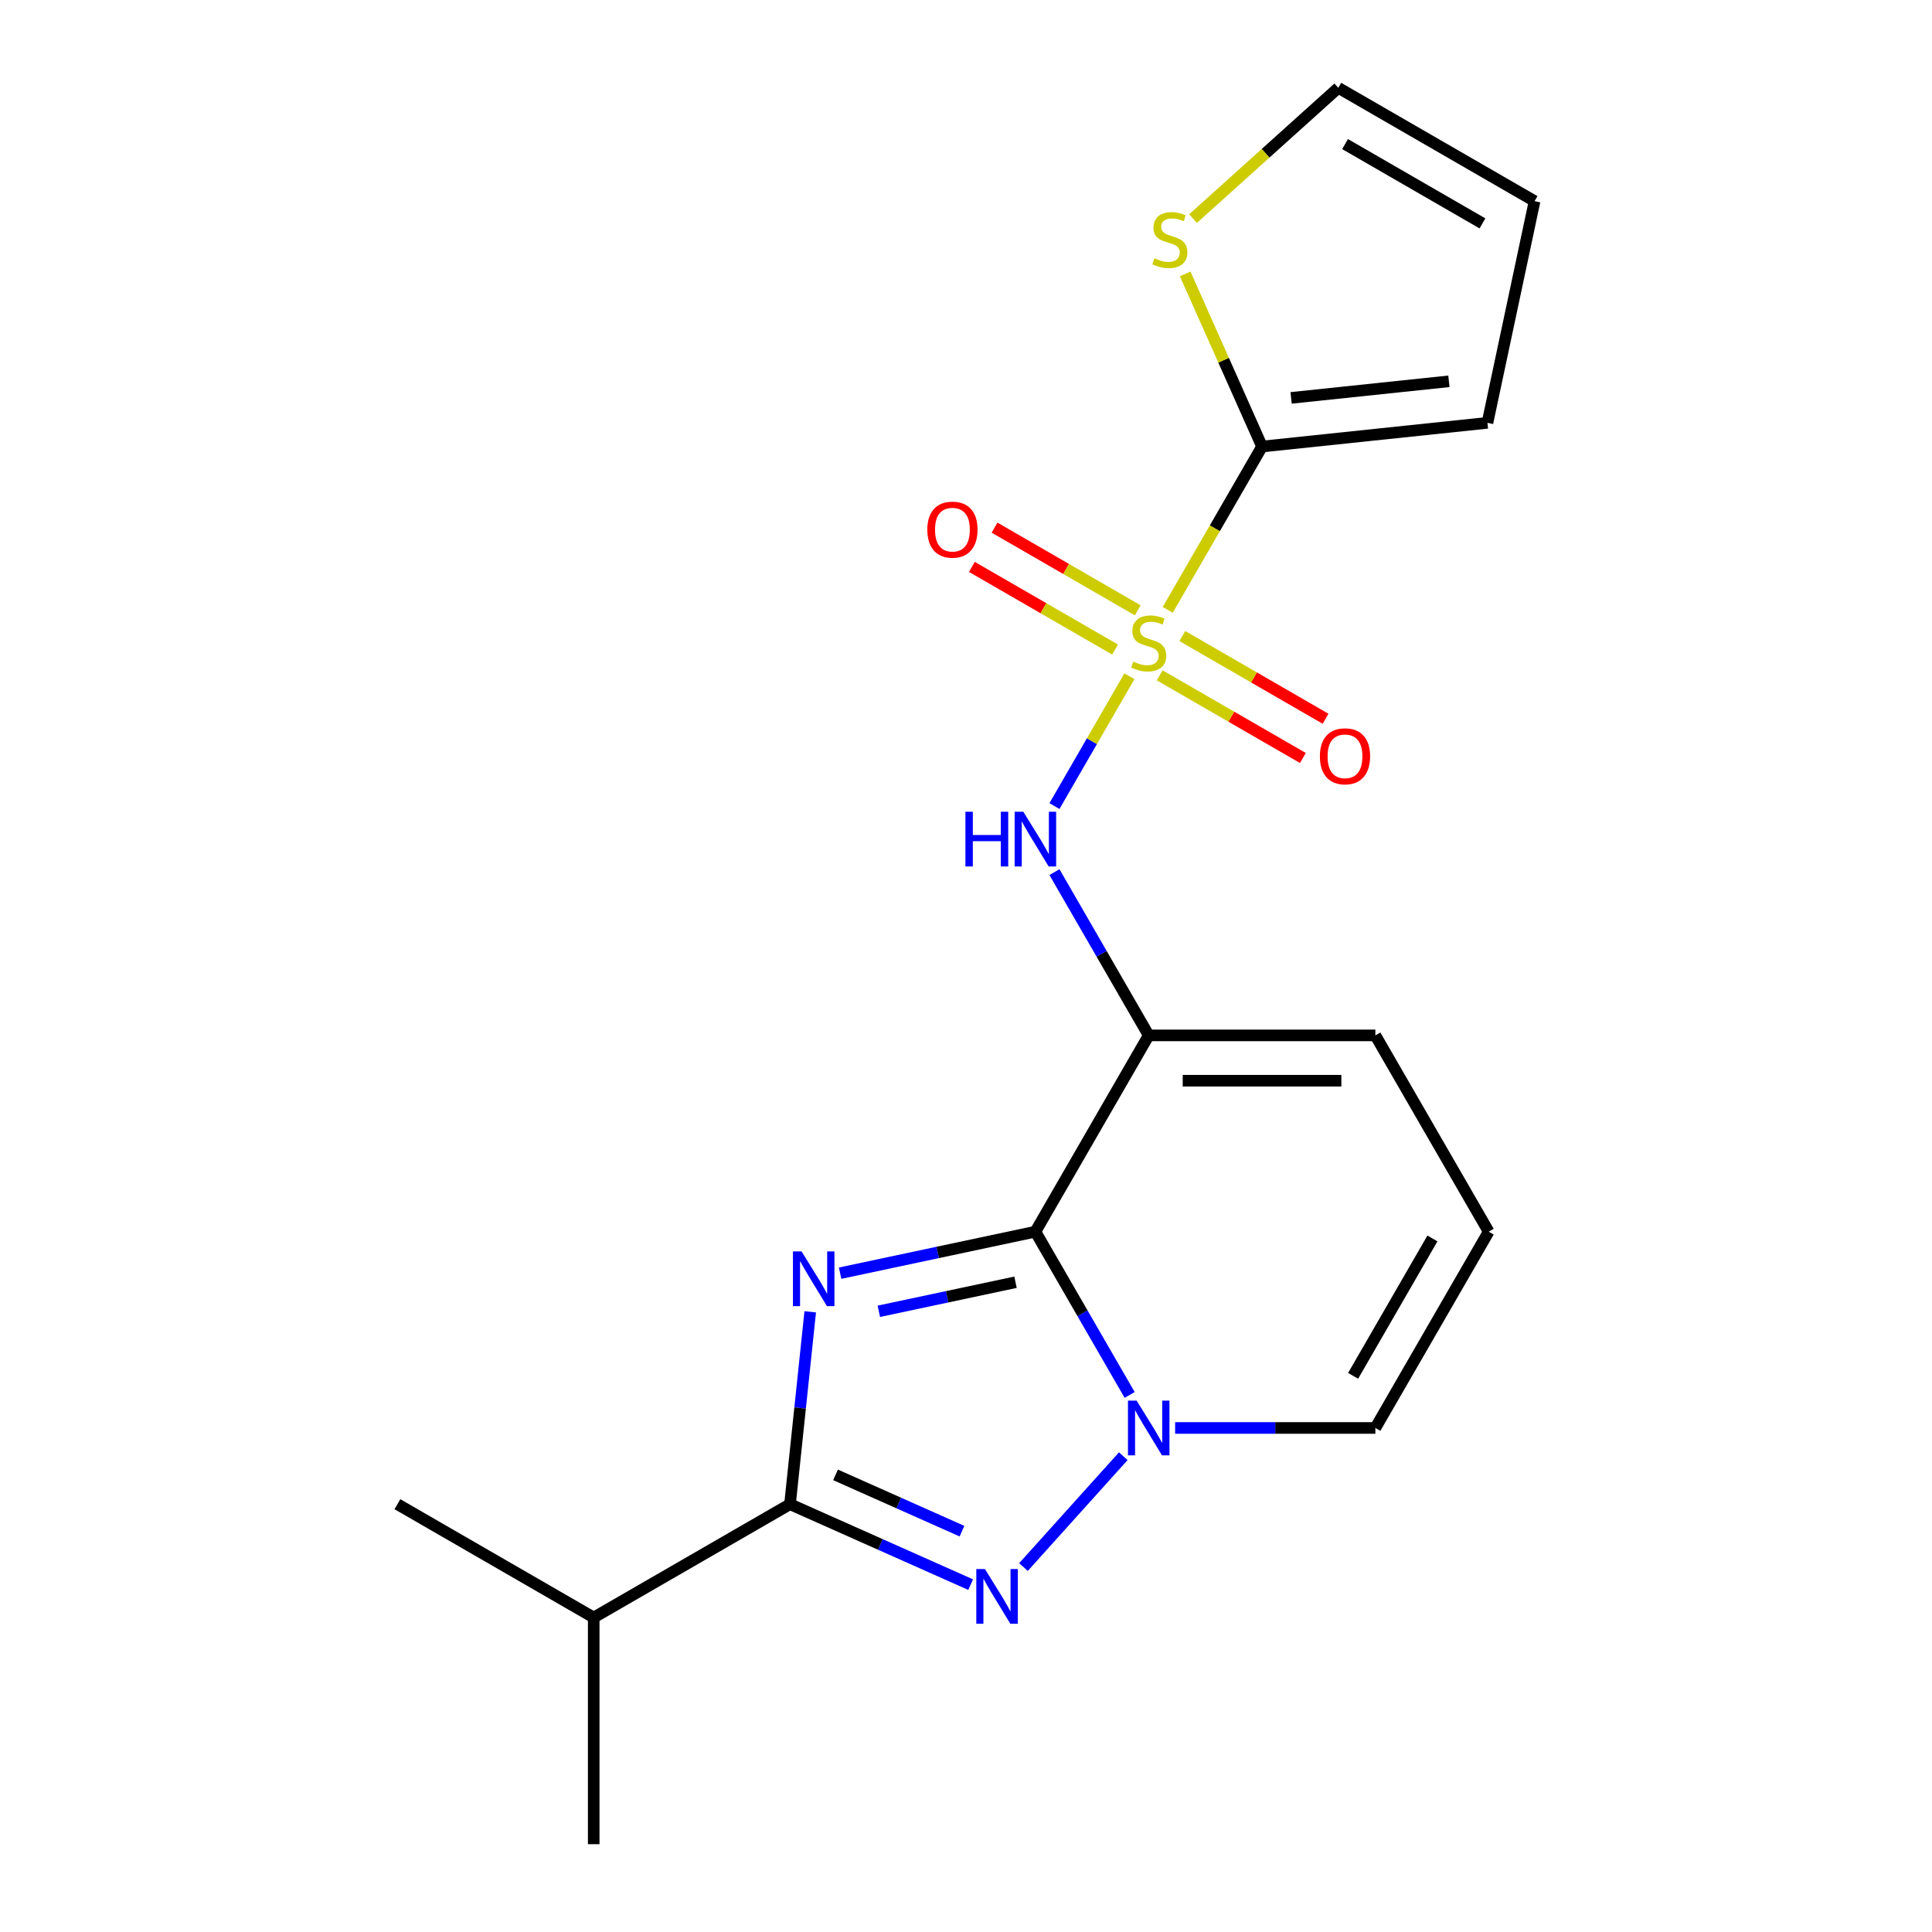 <?xml version='1.0' encoding='iso-8859-1'?>
<svg version='1.1' baseProfile='full'
              xmlns='http://www.w3.org/2000/svg'
                      xmlns:rdkit='http://www.rdkit.org/xml'
                      xmlns:xlink='http://www.w3.org/1999/xlink'
                  xml:space='preserve'
width='1000px' height='1000px' viewBox='0 0 1000 1000'>
<!-- END OF HEADER -->
<rect style='opacity:1.0;fill:#FFFFFF;stroke:none' width='1000' height='1000' x='0' y='0'> </rect>
<path class='bond-0' d='M 770.543,637.512 L 711.886,739.109' style='fill:none;fill-rule:evenodd;stroke:#000000;stroke-width:6px;stroke-linecap:butt;stroke-linejoin:miter;stroke-opacity:1' />
<path class='bond-0' d='M 741.425,641.02 L 700.365,712.138' style='fill:none;fill-rule:evenodd;stroke:#000000;stroke-width:6px;stroke-linecap:butt;stroke-linejoin:miter;stroke-opacity:1' />
<path class='bond-1' d='M 770.543,637.512 L 711.886,535.915' style='fill:none;fill-rule:evenodd;stroke:#000000;stroke-width:6px;stroke-linecap:butt;stroke-linejoin:miter;stroke-opacity:1' />
<path class='bond-2' d='M 711.886,739.109 L 660.066,739.109' style='fill:none;fill-rule:evenodd;stroke:#000000;stroke-width:6px;stroke-linecap:butt;stroke-linejoin:miter;stroke-opacity:1' />
<path class='bond-2' d='M 660.066,739.109 L 608.245,739.109' style='fill:none;fill-rule:evenodd;stroke:#0000FF;stroke-width:6px;stroke-linecap:butt;stroke-linejoin:miter;stroke-opacity:1' />
<path class='bond-3' d='M 594.572,535.915 L 535.915,637.512' style='fill:none;fill-rule:evenodd;stroke:#000000;stroke-width:6px;stroke-linecap:butt;stroke-linejoin:miter;stroke-opacity:1' />
<path class='bond-4' d='M 594.572,535.915 L 711.886,535.915' style='fill:none;fill-rule:evenodd;stroke:#000000;stroke-width:6px;stroke-linecap:butt;stroke-linejoin:miter;stroke-opacity:1' />
<path class='bond-4' d='M 612.169,559.378 L 694.289,559.378' style='fill:none;fill-rule:evenodd;stroke:#000000;stroke-width:6px;stroke-linecap:butt;stroke-linejoin:miter;stroke-opacity:1' />
<path class='bond-5' d='M 594.572,535.915 L 570.178,493.663' style='fill:none;fill-rule:evenodd;stroke:#000000;stroke-width:6px;stroke-linecap:butt;stroke-linejoin:miter;stroke-opacity:1' />
<path class='bond-5' d='M 570.178,493.663 L 545.784,451.411' style='fill:none;fill-rule:evenodd;stroke:#0000FF;stroke-width:6px;stroke-linecap:butt;stroke-linejoin:miter;stroke-opacity:1' />
<path class='bond-6' d='M 502.401,820.203 L 455.652,799.389' style='fill:none;fill-rule:evenodd;stroke:#0000FF;stroke-width:6px;stroke-linecap:butt;stroke-linejoin:miter;stroke-opacity:1' />
<path class='bond-6' d='M 455.652,799.389 L 408.902,778.574' style='fill:none;fill-rule:evenodd;stroke:#000000;stroke-width:6px;stroke-linecap:butt;stroke-linejoin:miter;stroke-opacity:1' />
<path class='bond-6' d='M 497.919,792.524 L 465.195,777.954' style='fill:none;fill-rule:evenodd;stroke:#0000FF;stroke-width:6px;stroke-linecap:butt;stroke-linejoin:miter;stroke-opacity:1' />
<path class='bond-6' d='M 465.195,777.954 L 432.47,763.384' style='fill:none;fill-rule:evenodd;stroke:#000000;stroke-width:6px;stroke-linecap:butt;stroke-linejoin:miter;stroke-opacity:1' />
<path class='bond-7' d='M 529.747,811.105 L 581.41,753.727' style='fill:none;fill-rule:evenodd;stroke:#0000FF;stroke-width:6px;stroke-linecap:butt;stroke-linejoin:miter;stroke-opacity:1' />
<path class='bond-8' d='M 419.368,678.996 L 414.135,728.785' style='fill:none;fill-rule:evenodd;stroke:#0000FF;stroke-width:6px;stroke-linecap:butt;stroke-linejoin:miter;stroke-opacity:1' />
<path class='bond-8' d='M 414.135,728.785 L 408.902,778.574' style='fill:none;fill-rule:evenodd;stroke:#000000;stroke-width:6px;stroke-linecap:butt;stroke-linejoin:miter;stroke-opacity:1' />
<path class='bond-9' d='M 434.838,658.997 L 485.377,648.255' style='fill:none;fill-rule:evenodd;stroke:#0000FF;stroke-width:6px;stroke-linecap:butt;stroke-linejoin:miter;stroke-opacity:1' />
<path class='bond-9' d='M 485.377,648.255 L 535.915,637.512' style='fill:none;fill-rule:evenodd;stroke:#000000;stroke-width:6px;stroke-linecap:butt;stroke-linejoin:miter;stroke-opacity:1' />
<path class='bond-9' d='M 454.878,678.724 L 490.255,671.205' style='fill:none;fill-rule:evenodd;stroke:#0000FF;stroke-width:6px;stroke-linecap:butt;stroke-linejoin:miter;stroke-opacity:1' />
<path class='bond-9' d='M 490.255,671.205 L 525.632,663.685' style='fill:none;fill-rule:evenodd;stroke:#000000;stroke-width:6px;stroke-linecap:butt;stroke-linejoin:miter;stroke-opacity:1' />
<path class='bond-10' d='M 535.915,637.512 L 560.31,679.764' style='fill:none;fill-rule:evenodd;stroke:#000000;stroke-width:6px;stroke-linecap:butt;stroke-linejoin:miter;stroke-opacity:1' />
<path class='bond-10' d='M 560.31,679.764 L 584.704,722.016' style='fill:none;fill-rule:evenodd;stroke:#0000FF;stroke-width:6px;stroke-linecap:butt;stroke-linejoin:miter;stroke-opacity:1' />
<path class='bond-11' d='M 545.784,417.226 L 565.178,383.633' style='fill:none;fill-rule:evenodd;stroke:#0000FF;stroke-width:6px;stroke-linecap:butt;stroke-linejoin:miter;stroke-opacity:1' />
<path class='bond-11' d='M 565.178,383.633 L 584.573,350.041' style='fill:none;fill-rule:evenodd;stroke:#CCCC00;stroke-width:6px;stroke-linecap:butt;stroke-linejoin:miter;stroke-opacity:1' />
<path class='bond-12' d='M 686.102,372.02 L 649.046,350.626' style='fill:none;fill-rule:evenodd;stroke:#FF0000;stroke-width:6px;stroke-linecap:butt;stroke-linejoin:miter;stroke-opacity:1' />
<path class='bond-12' d='M 649.046,350.626 L 611.991,329.232' style='fill:none;fill-rule:evenodd;stroke:#CCCC00;stroke-width:6px;stroke-linecap:butt;stroke-linejoin:miter;stroke-opacity:1' />
<path class='bond-12' d='M 674.371,392.339 L 637.315,370.945' style='fill:none;fill-rule:evenodd;stroke:#FF0000;stroke-width:6px;stroke-linecap:butt;stroke-linejoin:miter;stroke-opacity:1' />
<path class='bond-12' d='M 637.315,370.945 L 600.259,349.551' style='fill:none;fill-rule:evenodd;stroke:#CCCC00;stroke-width:6px;stroke-linecap:butt;stroke-linejoin:miter;stroke-opacity:1' />
<path class='bond-13' d='M 503.043,293.423 L 540.098,314.817' style='fill:none;fill-rule:evenodd;stroke:#FF0000;stroke-width:6px;stroke-linecap:butt;stroke-linejoin:miter;stroke-opacity:1' />
<path class='bond-13' d='M 540.098,314.817 L 577.154,336.211' style='fill:none;fill-rule:evenodd;stroke:#CCCC00;stroke-width:6px;stroke-linecap:butt;stroke-linejoin:miter;stroke-opacity:1' />
<path class='bond-13' d='M 514.774,273.104 L 551.83,294.498' style='fill:none;fill-rule:evenodd;stroke:#FF0000;stroke-width:6px;stroke-linecap:butt;stroke-linejoin:miter;stroke-opacity:1' />
<path class='bond-13' d='M 551.83,294.498 L 588.885,315.892' style='fill:none;fill-rule:evenodd;stroke:#CCCC00;stroke-width:6px;stroke-linecap:butt;stroke-linejoin:miter;stroke-opacity:1' />
<path class='bond-14' d='M 604.418,315.669 L 628.824,273.397' style='fill:none;fill-rule:evenodd;stroke:#CCCC00;stroke-width:6px;stroke-linecap:butt;stroke-linejoin:miter;stroke-opacity:1' />
<path class='bond-14' d='M 628.824,273.397 L 653.229,231.125' style='fill:none;fill-rule:evenodd;stroke:#000000;stroke-width:6px;stroke-linecap:butt;stroke-linejoin:miter;stroke-opacity:1' />
<path class='bond-15' d='M 408.902,778.574 L 307.305,837.231' style='fill:none;fill-rule:evenodd;stroke:#000000;stroke-width:6px;stroke-linecap:butt;stroke-linejoin:miter;stroke-opacity:1' />
<path class='bond-16' d='M 307.305,837.231 L 205.708,778.574' style='fill:none;fill-rule:evenodd;stroke:#000000;stroke-width:6px;stroke-linecap:butt;stroke-linejoin:miter;stroke-opacity:1' />
<path class='bond-17' d='M 307.305,837.231 L 307.305,954.545' style='fill:none;fill-rule:evenodd;stroke:#000000;stroke-width:6px;stroke-linecap:butt;stroke-linejoin:miter;stroke-opacity:1' />
<path class='bond-18' d='M 653.229,231.125 L 633.337,186.445' style='fill:none;fill-rule:evenodd;stroke:#000000;stroke-width:6px;stroke-linecap:butt;stroke-linejoin:miter;stroke-opacity:1' />
<path class='bond-18' d='M 633.337,186.445 L 613.444,141.766' style='fill:none;fill-rule:evenodd;stroke:#CCCC00;stroke-width:6px;stroke-linecap:butt;stroke-linejoin:miter;stroke-opacity:1' />
<path class='bond-19' d='M 653.229,231.125 L 769.901,218.862' style='fill:none;fill-rule:evenodd;stroke:#000000;stroke-width:6px;stroke-linecap:butt;stroke-linejoin:miter;stroke-opacity:1' />
<path class='bond-19' d='M 668.277,205.951 L 749.947,197.367' style='fill:none;fill-rule:evenodd;stroke:#000000;stroke-width:6px;stroke-linecap:butt;stroke-linejoin:miter;stroke-opacity:1' />
<path class='bond-20' d='M 617.526,113.137 L 655.11,79.296' style='fill:none;fill-rule:evenodd;stroke:#CCCC00;stroke-width:6px;stroke-linecap:butt;stroke-linejoin:miter;stroke-opacity:1' />
<path class='bond-20' d='M 655.11,79.296 L 692.695,45.455' style='fill:none;fill-rule:evenodd;stroke:#000000;stroke-width:6px;stroke-linecap:butt;stroke-linejoin:miter;stroke-opacity:1' />
<path class='bond-21' d='M 769.901,218.862 L 794.292,104.112' style='fill:none;fill-rule:evenodd;stroke:#000000;stroke-width:6px;stroke-linecap:butt;stroke-linejoin:miter;stroke-opacity:1' />
<path class='bond-22' d='M 692.695,45.455 L 794.292,104.112' style='fill:none;fill-rule:evenodd;stroke:#000000;stroke-width:6px;stroke-linecap:butt;stroke-linejoin:miter;stroke-opacity:1' />
<path class='bond-22' d='M 696.203,74.573 L 767.321,115.632' style='fill:none;fill-rule:evenodd;stroke:#000000;stroke-width:6px;stroke-linecap:butt;stroke-linejoin:miter;stroke-opacity:1' />
<path  class='atom-4' d='M 509.814 812.13
L 519.094 827.13
Q 520.014 828.61, 521.494 831.29
Q 522.974 833.97, 523.054 834.13
L 523.054 812.13
L 526.814 812.13
L 526.814 840.45
L 522.934 840.45
L 512.974 824.05
Q 511.814 822.13, 510.574 819.93
Q 509.374 817.73, 509.014 817.05
L 509.014 840.45
L 505.334 840.45
L 505.334 812.13
L 509.814 812.13
' fill='#0000FF'/>
<path  class='atom-5' d='M 414.905 647.743
L 424.185 662.743
Q 425.105 664.223, 426.585 666.903
Q 428.065 669.583, 428.145 669.743
L 428.145 647.743
L 431.905 647.743
L 431.905 676.063
L 428.025 676.063
L 418.065 659.663
Q 416.905 657.743, 415.665 655.543
Q 414.465 653.343, 414.105 652.663
L 414.105 676.063
L 410.425 676.063
L 410.425 647.743
L 414.905 647.743
' fill='#0000FF'/>
<path  class='atom-7' d='M 588.312 724.949
L 597.592 739.949
Q 598.512 741.429, 599.992 744.109
Q 601.472 746.789, 601.552 746.949
L 601.552 724.949
L 605.312 724.949
L 605.312 753.269
L 601.432 753.269
L 591.472 736.869
Q 590.312 734.949, 589.072 732.749
Q 587.872 730.549, 587.512 729.869
L 587.512 753.269
L 583.832 753.269
L 583.832 724.949
L 588.312 724.949
' fill='#0000FF'/>
<path  class='atom-8' d='M 499.695 420.158
L 503.535 420.158
L 503.535 432.198
L 518.015 432.198
L 518.015 420.158
L 521.855 420.158
L 521.855 448.478
L 518.015 448.478
L 518.015 435.398
L 503.535 435.398
L 503.535 448.478
L 499.695 448.478
L 499.695 420.158
' fill='#0000FF'/>
<path  class='atom-8' d='M 529.655 420.158
L 538.935 435.158
Q 539.855 436.638, 541.335 439.318
Q 542.815 441.998, 542.895 442.158
L 542.895 420.158
L 546.655 420.158
L 546.655 448.478
L 542.775 448.478
L 532.815 432.078
Q 531.655 430.158, 530.415 427.958
Q 529.215 425.758, 528.855 425.078
L 528.855 448.478
L 525.175 448.478
L 525.175 420.158
L 529.655 420.158
' fill='#0000FF'/>
<path  class='atom-9' d='M 683.169 391.458
Q 683.169 384.658, 686.529 380.858
Q 689.889 377.058, 696.169 377.058
Q 702.449 377.058, 705.809 380.858
Q 709.169 384.658, 709.169 391.458
Q 709.169 398.338, 705.769 402.258
Q 702.369 406.138, 696.169 406.138
Q 689.929 406.138, 686.529 402.258
Q 683.169 398.378, 683.169 391.458
M 696.169 402.938
Q 700.489 402.938, 702.809 400.058
Q 705.169 397.138, 705.169 391.458
Q 705.169 385.898, 702.809 383.098
Q 700.489 380.258, 696.169 380.258
Q 691.849 380.258, 689.489 383.058
Q 687.169 385.858, 687.169 391.458
Q 687.169 397.178, 689.489 400.058
Q 691.849 402.938, 696.169 402.938
' fill='#FF0000'/>
<path  class='atom-10' d='M 479.975 274.144
Q 479.975 267.344, 483.335 263.544
Q 486.695 259.744, 492.975 259.744
Q 499.255 259.744, 502.615 263.544
Q 505.975 267.344, 505.975 274.144
Q 505.975 281.024, 502.575 284.944
Q 499.175 288.824, 492.975 288.824
Q 486.735 288.824, 483.335 284.944
Q 479.975 281.064, 479.975 274.144
M 492.975 285.624
Q 497.295 285.624, 499.615 282.744
Q 501.975 279.824, 501.975 274.144
Q 501.975 268.584, 499.615 265.784
Q 497.295 262.944, 492.975 262.944
Q 488.655 262.944, 486.295 265.744
Q 483.975 268.544, 483.975 274.144
Q 483.975 279.864, 486.295 282.744
Q 488.655 285.624, 492.975 285.624
' fill='#FF0000'/>
<path  class='atom-11' d='M 586.572 342.441
Q 586.892 342.561, 588.212 343.121
Q 589.532 343.681, 590.972 344.041
Q 592.452 344.361, 593.892 344.361
Q 596.572 344.361, 598.132 343.081
Q 599.692 341.761, 599.692 339.481
Q 599.692 337.921, 598.892 336.961
Q 598.132 336.001, 596.932 335.481
Q 595.732 334.961, 593.732 334.361
Q 591.212 333.601, 589.692 332.881
Q 588.212 332.161, 587.132 330.641
Q 586.092 329.121, 586.092 326.561
Q 586.092 323.001, 588.492 320.801
Q 590.932 318.601, 595.732 318.601
Q 599.012 318.601, 602.732 320.161
L 601.812 323.241
Q 598.412 321.841, 595.852 321.841
Q 593.092 321.841, 591.572 323.001
Q 590.052 324.121, 590.092 326.081
Q 590.092 327.601, 590.852 328.521
Q 591.652 329.441, 592.772 329.961
Q 593.932 330.481, 595.852 331.081
Q 598.412 331.881, 599.932 332.681
Q 601.452 333.481, 602.532 335.121
Q 603.652 336.721, 603.652 339.481
Q 603.652 343.401, 601.012 345.521
Q 598.412 347.601, 594.052 347.601
Q 591.532 347.601, 589.612 347.041
Q 587.732 346.521, 585.492 345.601
L 586.572 342.441
' fill='#CCCC00'/>
<path  class='atom-17' d='M 597.513 133.673
Q 597.833 133.793, 599.153 134.353
Q 600.473 134.913, 601.913 135.273
Q 603.393 135.593, 604.833 135.593
Q 607.513 135.593, 609.073 134.313
Q 610.633 132.993, 610.633 130.713
Q 610.633 129.153, 609.833 128.193
Q 609.073 127.233, 607.873 126.713
Q 606.673 126.193, 604.673 125.593
Q 602.153 124.833, 600.633 124.113
Q 599.153 123.393, 598.073 121.873
Q 597.033 120.353, 597.033 117.793
Q 597.033 114.233, 599.433 112.033
Q 601.873 109.833, 606.673 109.833
Q 609.953 109.833, 613.673 111.393
L 612.753 114.473
Q 609.353 113.073, 606.793 113.073
Q 604.033 113.073, 602.513 114.233
Q 600.993 115.353, 601.033 117.313
Q 601.033 118.833, 601.793 119.753
Q 602.593 120.673, 603.713 121.193
Q 604.873 121.713, 606.793 122.313
Q 609.353 123.113, 610.873 123.913
Q 612.393 124.713, 613.473 126.353
Q 614.593 127.953, 614.593 130.713
Q 614.593 134.633, 611.953 136.753
Q 609.353 138.833, 604.993 138.833
Q 602.473 138.833, 600.553 138.273
Q 598.673 137.753, 596.433 136.833
L 597.513 133.673
' fill='#CCCC00'/>
</svg>
